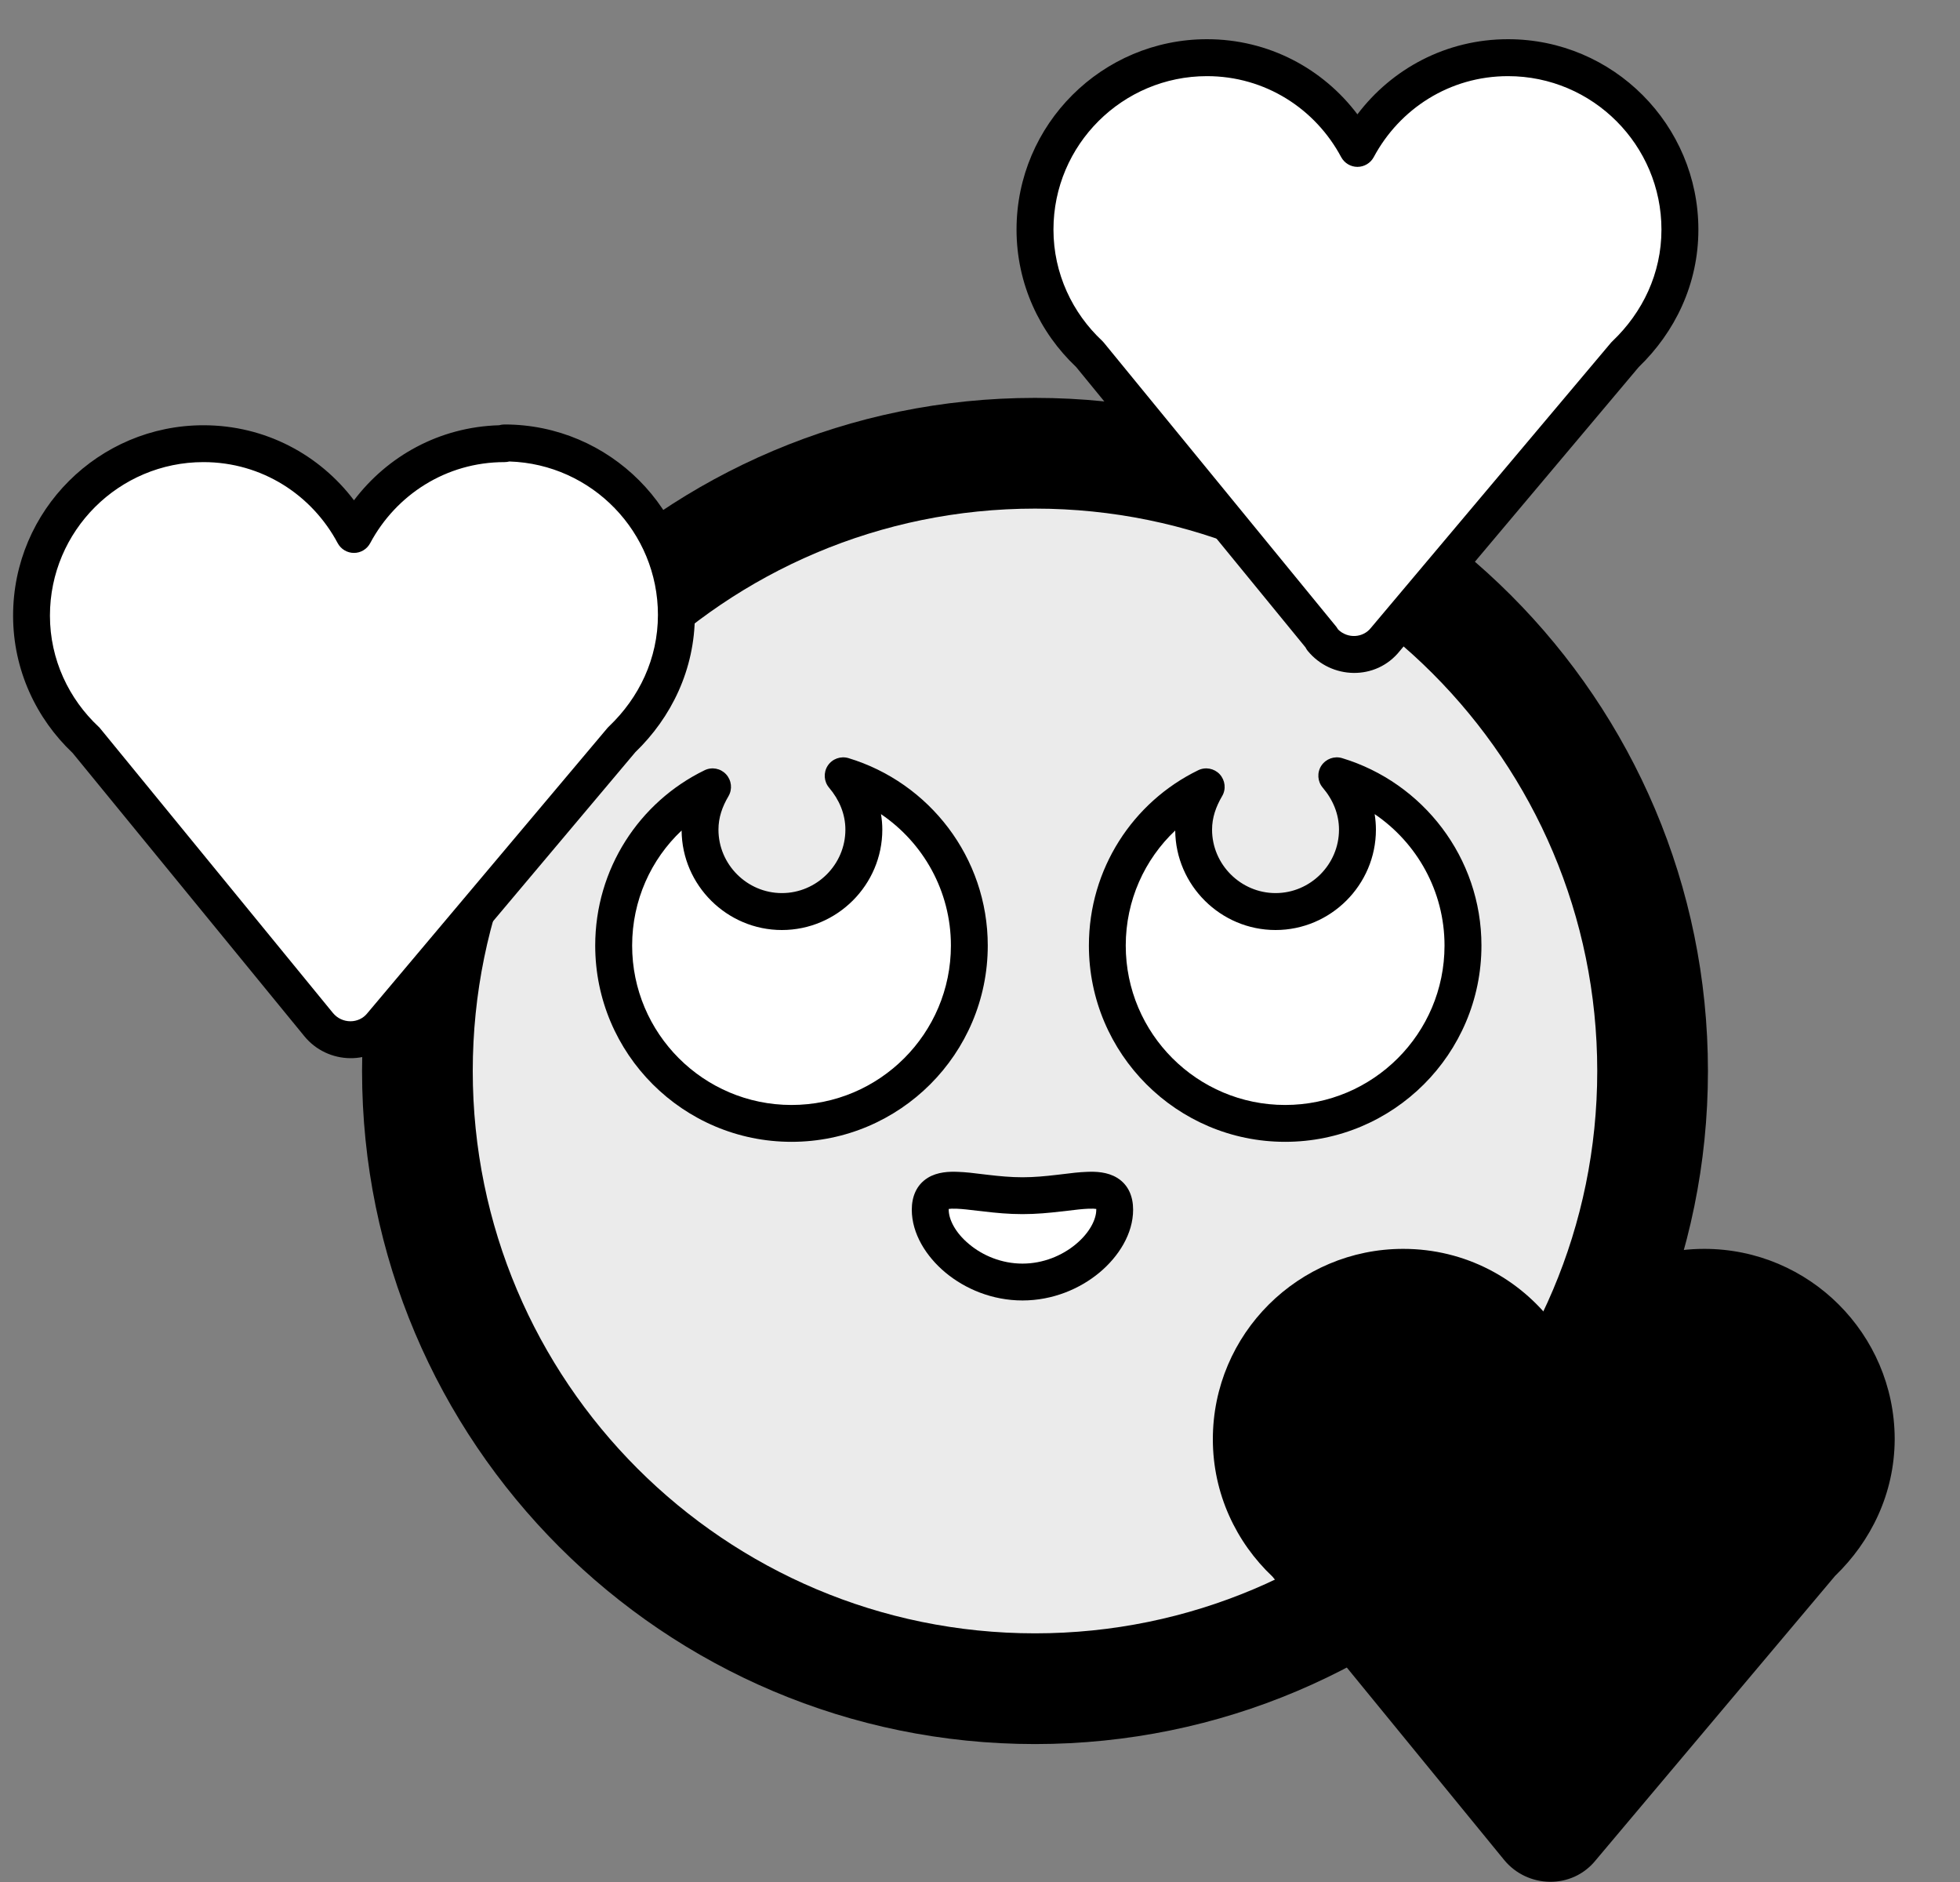 <svg width="25" height="24" viewBox="0 0 25 24" fill="none" xmlns="http://www.w3.org/2000/svg">
<rect x="0" y="0" width="25" height="24" fill="#808080" stroke="none"/>
<g clip-path="url(#clip0_12568_74726)">
<g clip-path="url(#clip1_12568_74726)">
<g clip-path="url(#clip2_12568_74726)">
<g clip-path="url(#clip3_12568_74726)">
<path d="M13.202 5.78C8.854 5.78 5.324 9.309 5.324 13.657C5.324 18.006 8.854 21.535 13.202 21.535C17.55 21.535 21.079 18.006 21.079 13.657C21.079 9.309 17.55 5.78 13.202 5.78Z" fill="#EBEBEB"/>
<path fill-rule="evenodd" clip-rule="evenodd" d="M4.618 13.658C4.618 8.92 8.464 5.074 13.202 5.074C17.94 5.074 21.785 8.92 21.785 13.658C21.785 18.396 17.94 22.241 13.202 22.241C8.464 22.241 4.618 18.396 4.618 13.658ZM13.202 6.486C9.243 6.486 6.03 9.699 6.03 13.658C6.03 17.616 9.243 20.829 13.202 20.829C17.16 20.829 20.373 17.616 20.373 13.658C20.373 9.699 17.16 6.486 13.202 6.486Z" fill="black"/>
<path d="M23.931 18.354C23.931 17.149 22.953 16.161 21.738 16.161C20.901 16.161 20.186 16.632 19.819 17.319C19.451 16.632 18.736 16.161 17.898 16.161C16.694 16.161 15.706 17.14 15.706 18.354C15.706 18.985 15.979 19.549 16.402 19.945L19.367 23.568C19.574 23.822 19.969 23.832 20.176 23.568L23.235 19.935C23.659 19.53 23.931 18.975 23.931 18.345V18.354Z" fill="white"/>
<path fill-rule="evenodd" clip-rule="evenodd" d="M15.47 18.354C15.47 17.009 16.564 15.926 17.898 15.926C18.689 15.926 19.38 16.304 19.818 16.884C20.257 16.304 20.948 15.926 21.738 15.926C23.079 15.926 24.159 17.012 24.167 18.34C24.167 18.342 24.167 18.343 24.167 18.345V18.354C24.167 18.355 24.167 18.357 24.167 18.359C24.163 19.05 23.863 19.656 23.407 20.096L20.358 23.717C20.052 24.102 19.48 24.08 19.184 23.717C19.184 23.717 19.184 23.717 19.184 23.717L16.23 20.105C15.768 19.669 15.47 19.048 15.47 18.354Z" fill="black"/>
<path d="M6.435 5.658C5.597 5.658 4.882 6.128 4.515 6.816C4.148 6.128 3.432 5.658 2.595 5.658C1.39 5.658 0.402 6.637 0.402 7.851C0.402 8.481 0.675 9.046 1.098 9.441L4.063 13.065C4.27 13.319 4.665 13.328 4.872 13.065L7.931 9.432C8.355 9.027 8.628 8.472 8.628 7.841C8.628 6.637 7.649 5.648 6.435 5.648V5.658Z" fill="white"/>
<path fill-rule="evenodd" clip-rule="evenodd" d="M6.365 5.423C5.604 5.445 4.941 5.817 4.515 6.38C4.076 5.8 3.385 5.423 2.595 5.423C1.261 5.423 0.167 6.506 0.167 7.851C0.167 8.545 0.465 9.166 0.926 9.602L3.881 13.213C3.881 13.213 3.881 13.213 3.881 13.213C4.177 13.577 4.749 13.599 5.055 13.214L8.103 9.593C8.563 9.149 8.863 8.538 8.863 7.841C8.863 6.507 7.779 5.413 6.435 5.413C6.411 5.413 6.387 5.417 6.365 5.423ZM6.497 5.885C6.477 5.89 6.456 5.893 6.435 5.893C5.689 5.893 5.051 6.311 4.722 6.926C4.681 7.003 4.602 7.051 4.515 7.051C4.428 7.051 4.348 7.003 4.307 6.926C3.979 6.311 3.341 5.893 2.595 5.893C1.519 5.893 0.637 6.767 0.637 7.851C0.637 8.412 0.88 8.915 1.259 9.269C1.267 9.276 1.274 9.284 1.28 9.292L4.245 12.916C4.362 13.06 4.579 13.058 4.687 12.919L4.692 12.913L7.751 9.28C7.757 9.274 7.763 9.268 7.769 9.262C8.151 8.897 8.392 8.401 8.392 7.841C8.392 6.787 7.552 5.918 6.497 5.885Z" fill="black"/>
<path d="M16.863 8.152C17.07 8.406 17.465 8.415 17.672 8.152L20.731 4.519C21.155 4.114 21.427 3.559 21.427 2.928C21.427 1.724 20.449 0.735 19.235 0.735C18.397 0.735 17.682 1.206 17.315 1.893C16.948 1.206 16.232 0.735 15.395 0.735C14.19 0.735 13.202 1.714 13.202 2.928C13.202 3.559 13.475 4.124 13.898 4.519L16.863 8.142V8.152Z" fill="white"/>
<path fill-rule="evenodd" clip-rule="evenodd" d="M12.966 2.928C12.966 1.584 14.06 0.5 15.395 0.5C16.185 0.5 16.876 0.878 17.314 1.458C17.753 0.878 18.445 0.5 19.235 0.5C20.579 0.5 21.663 1.594 21.663 2.928C21.663 3.625 21.363 4.236 20.903 4.68L17.855 8.301C17.549 8.686 16.977 8.664 16.68 8.3C16.669 8.287 16.66 8.272 16.652 8.256L13.726 4.68C13.264 4.244 12.966 3.622 12.966 2.928ZM15.395 0.971C14.319 0.971 13.437 1.845 13.437 2.928C13.437 3.489 13.68 3.993 14.059 4.347C14.066 4.354 14.073 4.362 14.08 4.37L17.045 7.993C17.054 8.005 17.062 8.017 17.069 8.029C17.19 8.146 17.385 8.136 17.487 8.006L17.492 8L17.492 8L20.551 4.367C20.556 4.361 20.562 4.355 20.569 4.349C20.951 3.984 21.192 3.488 21.192 2.928C21.192 1.853 20.318 0.971 19.235 0.971C18.489 0.971 17.851 1.389 17.522 2.004C17.481 2.08 17.401 2.128 17.314 2.128C17.228 2.128 17.148 2.08 17.107 2.004C16.779 1.389 16.14 0.971 15.395 0.971Z" fill="black"/>
<path d="M10.096 14.326C8.844 14.326 7.828 13.309 7.828 12.058C7.828 11.173 8.336 10.401 9.089 10.034C8.995 10.194 8.929 10.373 8.929 10.58C8.929 11.154 9.399 11.625 9.974 11.625C10.548 11.625 11.018 11.154 11.018 10.58C11.018 10.317 10.915 10.081 10.755 9.893C11.687 10.175 12.364 11.041 12.364 12.058C12.364 13.309 11.348 14.326 10.096 14.326Z" fill="white"/>
<path fill-rule="evenodd" clip-rule="evenodd" d="M10.558 9.764C10.615 9.677 10.723 9.638 10.823 9.668C11.851 9.979 12.599 10.934 12.599 12.058C12.599 13.439 11.477 14.561 10.096 14.561C8.714 14.561 7.592 13.439 7.592 12.058C7.592 11.081 8.154 10.228 8.986 9.823C9.079 9.777 9.191 9.798 9.261 9.874C9.332 9.951 9.344 10.064 9.292 10.153C9.212 10.288 9.164 10.426 9.164 10.58C9.164 11.024 9.529 11.389 9.973 11.389C10.418 11.389 10.783 11.024 10.783 10.58C10.783 10.381 10.705 10.198 10.575 10.045C10.508 9.966 10.501 9.851 10.558 9.764ZM11.237 10.382C11.248 10.446 11.254 10.512 11.254 10.58C11.254 11.284 10.678 11.86 9.973 11.86C9.273 11.86 8.699 11.29 8.694 10.591C8.303 10.959 8.063 11.482 8.063 12.058C8.063 13.18 8.974 14.091 10.096 14.091C11.218 14.091 12.129 13.18 12.129 12.058C12.129 11.364 11.776 10.747 11.237 10.382Z" fill="black"/>
<path d="M13.042 16.349C12.392 16.349 11.865 15.85 11.865 15.427C11.865 15.003 12.392 15.248 13.042 15.248C13.691 15.248 14.218 15.003 14.218 15.427C14.218 15.85 13.691 16.349 13.042 16.349Z" fill="white"/>
<path fill-rule="evenodd" clip-rule="evenodd" d="M12.101 15.417C12.101 15.42 12.101 15.423 12.101 15.427C12.101 15.546 12.18 15.716 12.361 15.866C12.535 16.012 12.777 16.114 13.042 16.114C13.306 16.114 13.548 16.012 13.723 15.866C13.903 15.716 13.983 15.546 13.983 15.427C13.983 15.423 13.983 15.42 13.983 15.417C13.965 15.414 13.934 15.412 13.883 15.414C13.808 15.417 13.722 15.427 13.616 15.44C13.587 15.443 13.558 15.447 13.527 15.45C13.384 15.467 13.218 15.483 13.042 15.483C12.865 15.483 12.7 15.467 12.557 15.45C12.525 15.447 12.496 15.443 12.468 15.44C12.361 15.427 12.276 15.417 12.201 15.414C12.15 15.412 12.118 15.414 12.101 15.417ZM12.611 14.983C12.749 14.999 12.893 15.013 13.042 15.013C13.19 15.013 13.334 14.999 13.472 14.983C13.498 14.98 13.523 14.977 13.549 14.974C13.658 14.96 13.769 14.947 13.864 14.944C13.976 14.939 14.125 14.944 14.249 15.02C14.4 15.113 14.453 15.268 14.453 15.427C14.453 15.732 14.27 16.023 14.024 16.228C13.773 16.437 13.426 16.584 13.042 16.584C12.657 16.584 12.31 16.437 12.059 16.228C11.813 16.023 11.63 15.732 11.63 15.427C11.63 15.268 11.684 15.113 11.834 15.02C11.958 14.944 12.107 14.939 12.219 14.944C12.315 14.947 12.425 14.96 12.534 14.974C12.56 14.977 12.586 14.98 12.611 14.983Z" fill="black"/>
<path d="M16.392 14.326C15.14 14.326 14.124 13.309 14.124 12.058C14.124 11.173 14.632 10.401 15.385 10.034C15.291 10.194 15.225 10.373 15.225 10.58C15.225 11.154 15.696 11.625 16.27 11.625C16.844 11.625 17.315 11.154 17.315 10.58C17.315 10.317 17.211 10.081 17.051 9.893C17.983 10.175 18.66 11.041 18.66 12.058C18.66 13.309 17.644 14.326 16.392 14.326Z" fill="white"/>
<path fill-rule="evenodd" clip-rule="evenodd" d="M16.854 9.764C16.912 9.677 17.019 9.638 17.119 9.668C18.147 9.979 18.896 10.934 18.896 12.058C18.896 13.439 17.774 14.561 16.392 14.561C15.011 14.561 13.889 13.439 13.889 12.058C13.889 11.081 14.45 10.228 15.282 9.823C15.375 9.777 15.487 9.798 15.558 9.874C15.628 9.951 15.641 10.064 15.588 10.153C15.509 10.288 15.46 10.426 15.46 10.58C15.46 11.024 15.826 11.389 16.27 11.389C16.714 11.389 17.079 11.024 17.079 10.58C17.079 10.381 17.002 10.198 16.872 10.045C16.804 9.966 16.797 9.851 16.854 9.764ZM16.392 14.091C17.514 14.091 18.425 13.18 18.425 12.058C18.425 11.364 18.072 10.747 17.534 10.382C17.544 10.446 17.55 10.512 17.55 10.58C17.55 11.284 16.974 11.86 16.27 11.86C15.569 11.86 14.996 11.29 14.99 10.591C14.6 10.959 14.359 11.482 14.359 12.058C14.359 13.18 15.27 14.091 16.392 14.091Z" fill="black"/>
</g>
</g>
</g>
</g>
<defs>
<clipPath id="clip0_12568_74726">
<rect width="24" height="24" fill="white" transform="translate(0.167)"/>
</clipPath>
<clipPath id="clip1_12568_74726">
<rect width="24" height="24" fill="white" transform="translate(0.167)"/>
</clipPath>
<clipPath id="clip2_12568_74726">
<rect width="24" height="24" fill="white" transform="translate(0.167)"/>
</clipPath>
<clipPath id="clip3_12568_74726">
<rect width="24" height="24" fill="white" transform="translate(0.167)"/>
</clipPath>
</defs>
</svg>

